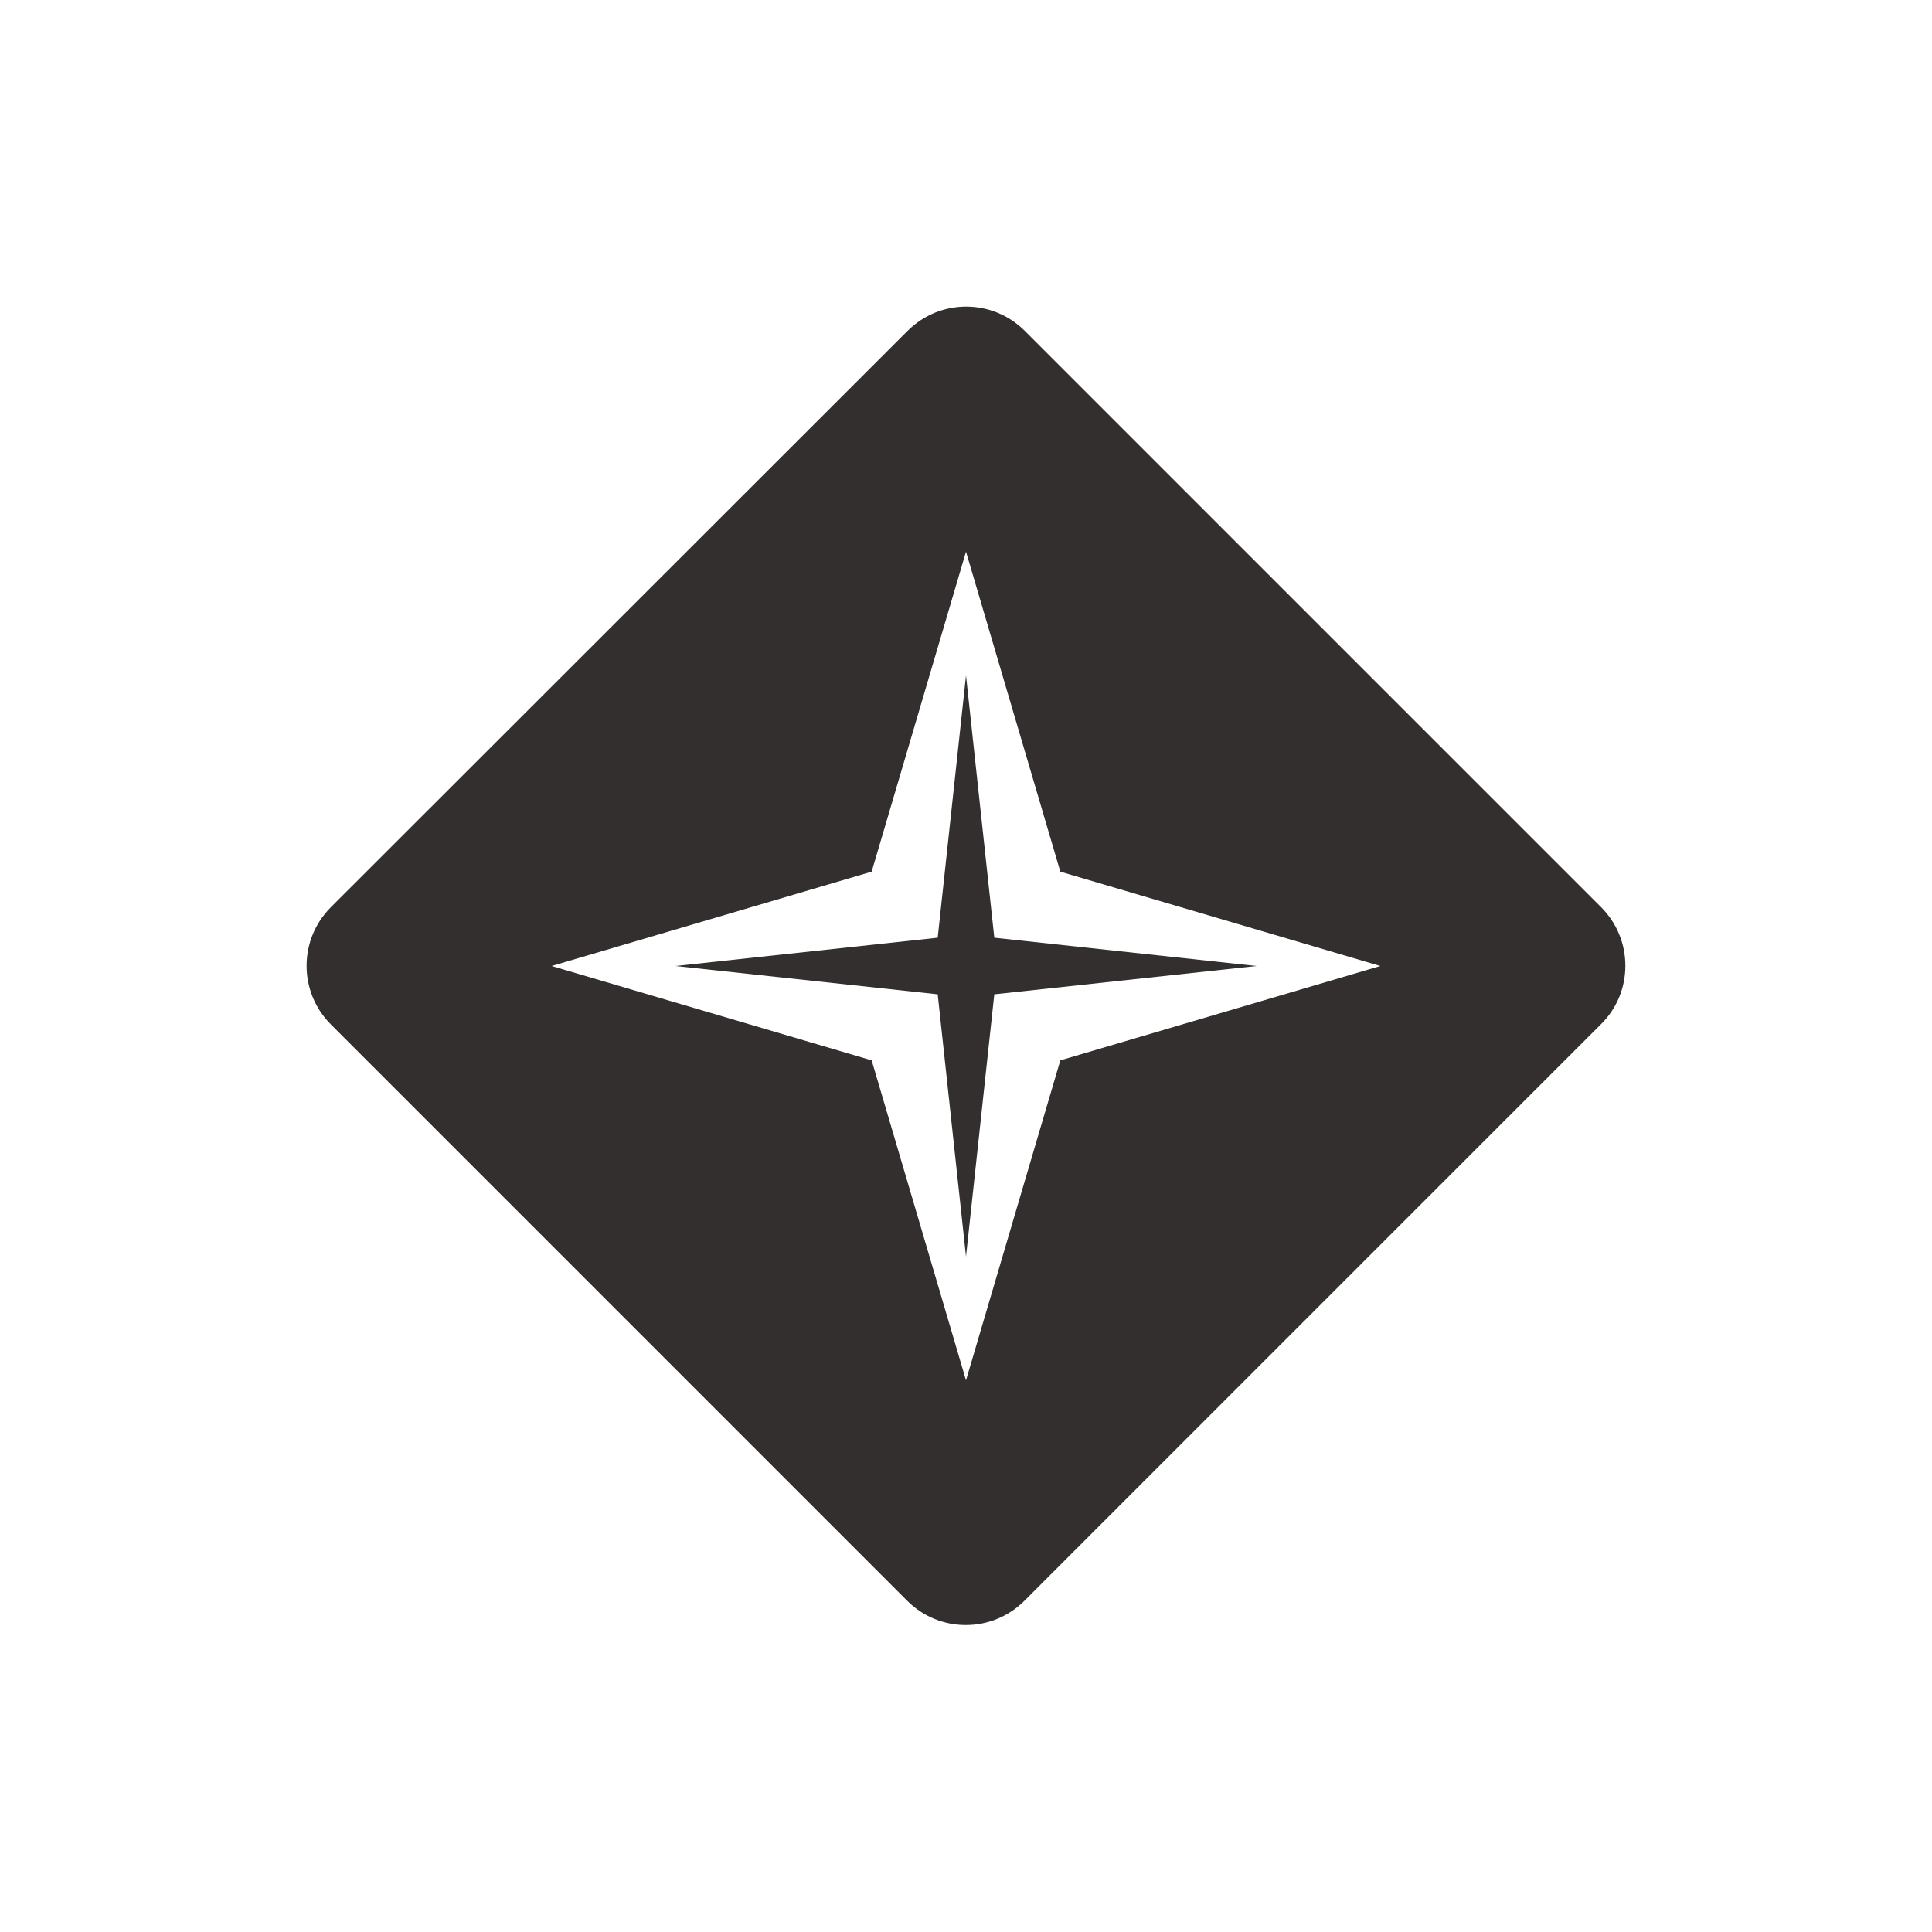 <?xml version="1.0" encoding="utf-8"?>
<!-- Generator: Adobe Illustrator 27.7.0, SVG Export Plug-In . SVG Version: 6.00 Build 0)  -->
<svg version="1.1" id="Layer_1" xmlns="http://www.w3.org/2000/svg" xmlns:xlink="http://www.w3.org/1999/xlink" x="0px" y="0px"
	 viewBox="0 0 512 512" style="enable-background:new 0 0 512 512;" xml:space="preserve">
<style type="text/css">
	.st0{fill:#332F2F;}
</style>
<g>
	<path class="st0" d="M424.3,240.4L271.6,87.7c-8.6-8.6-22.5-8.6-31.1,0L87.7,240.4c-8.6,8.6-8.6,22.5,0,31.1l152.7,152.7
		c8.6,8.6,22.5,8.6,31.1,0l152.7-152.7C432.9,263,432.9,249,424.3,240.4z M281,281l-25,84.8L231,281l-84.8-25l84.8-25l25-84.8
		l25,84.8l84.8,25L281,281z"/>
	<polygon class="st0" points="263.5,248.5 333,256 263.5,263.5 256,333 248.5,263.5 179,256 248.5,248.5 256,179 	"/>
</g>
</svg>
